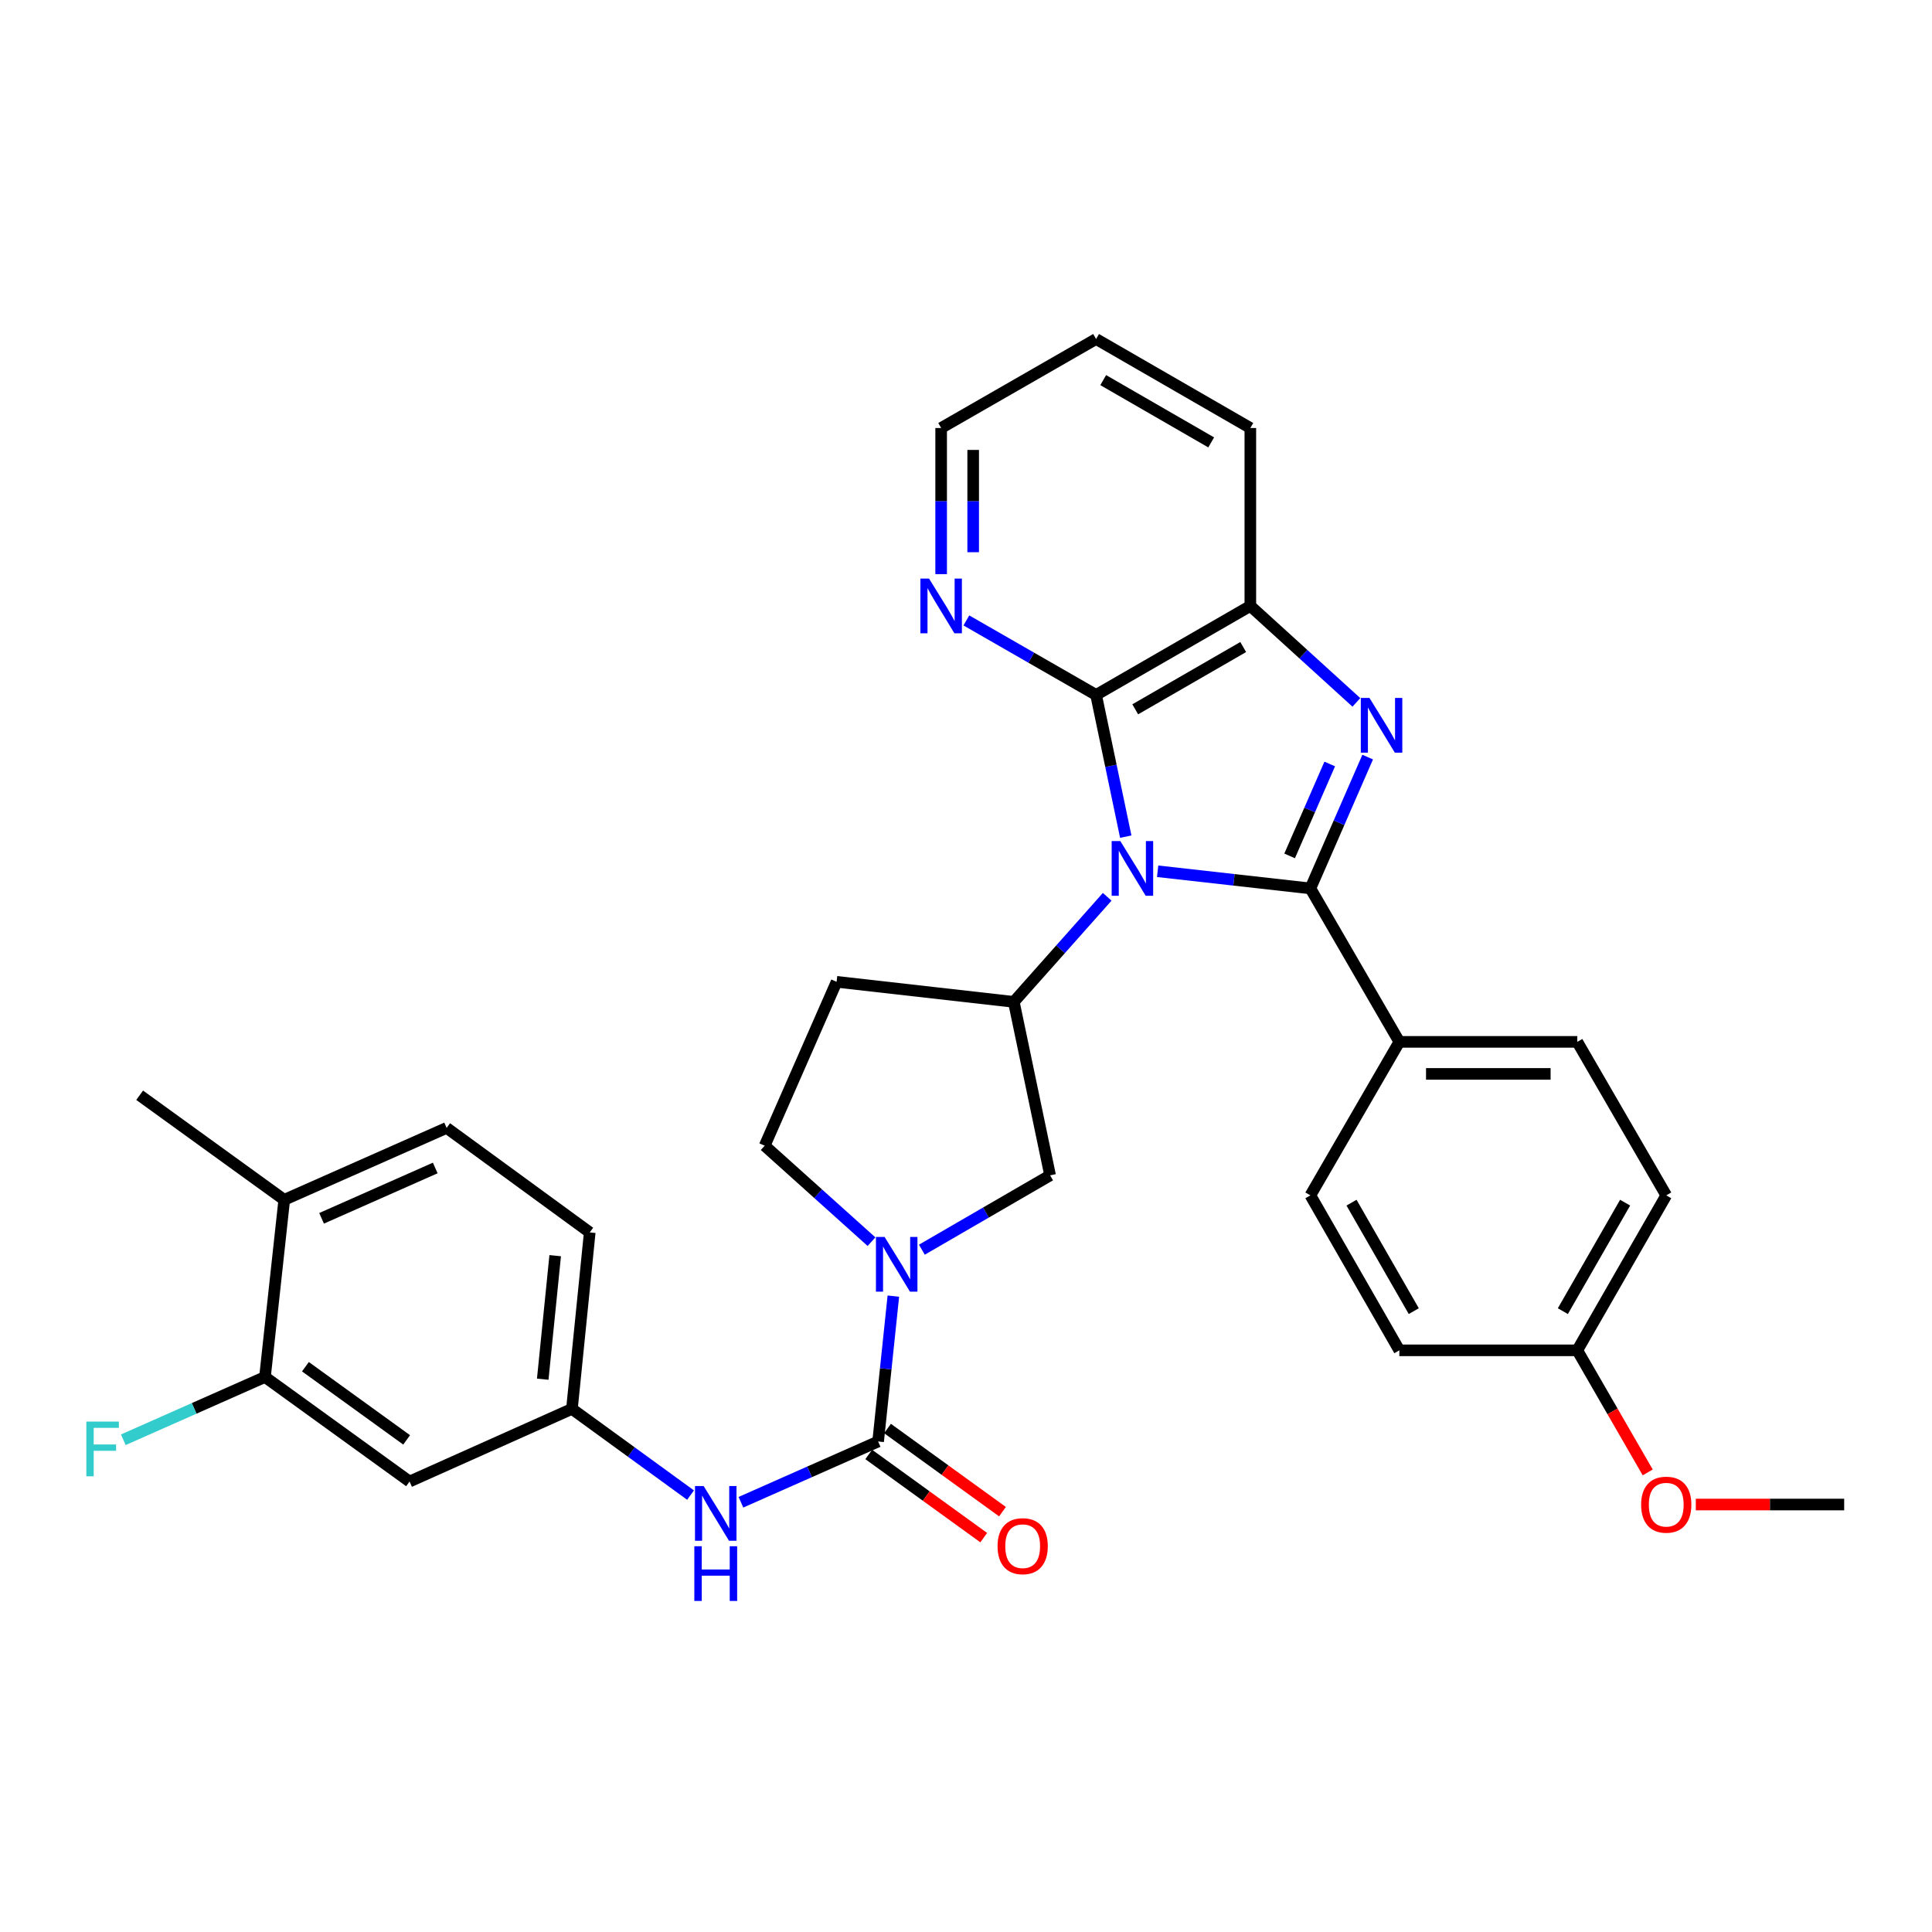 <?xml version='1.0' encoding='iso-8859-1'?>
<svg version='1.1' baseProfile='full'
              xmlns='http://www.w3.org/2000/svg'
                      xmlns:rdkit='http://www.rdkit.org/xml'
                      xmlns:xlink='http://www.w3.org/1999/xlink'
                  xml:space='preserve'
width='1000px' height='1000px' viewBox='0 0 1000 1000'>
<!-- END OF HEADER -->
<rect style='opacity:1.0;fill:#FFFFFF;stroke:none' width='1000' height='1000' x='0' y='0'> </rect>
<path class='bond-0' d='M 599.193,450.965 L 638.723,455.404' style='fill:none;fill-rule:evenodd;stroke:#0000FF;stroke-width:6px;stroke-linecap:butt;stroke-linejoin:miter;stroke-opacity:1' />
<path class='bond-0' d='M 638.723,455.404 L 678.254,459.844' style='fill:none;fill-rule:evenodd;stroke:#000000;stroke-width:6px;stroke-linecap:butt;stroke-linejoin:miter;stroke-opacity:1' />
<path class='bond-2' d='M 582.69,433.045 L 575.012,396.369' style='fill:none;fill-rule:evenodd;stroke:#0000FF;stroke-width:6px;stroke-linecap:butt;stroke-linejoin:miter;stroke-opacity:1' />
<path class='bond-2' d='M 575.012,396.369 L 567.334,359.692' style='fill:none;fill-rule:evenodd;stroke:#000000;stroke-width:6px;stroke-linecap:butt;stroke-linejoin:miter;stroke-opacity:1' />
<path class='bond-5' d='M 573.085,464.182 L 548.916,491.376' style='fill:none;fill-rule:evenodd;stroke:#0000FF;stroke-width:6px;stroke-linecap:butt;stroke-linejoin:miter;stroke-opacity:1' />
<path class='bond-5' d='M 548.916,491.376 L 524.747,518.569' style='fill:none;fill-rule:evenodd;stroke:#000000;stroke-width:6px;stroke-linecap:butt;stroke-linejoin:miter;stroke-opacity:1' />
<path class='bond-1' d='M 678.254,459.844 L 693.082,425.857' style='fill:none;fill-rule:evenodd;stroke:#000000;stroke-width:6px;stroke-linecap:butt;stroke-linejoin:miter;stroke-opacity:1' />
<path class='bond-1' d='M 693.082,425.857 L 707.909,391.871' style='fill:none;fill-rule:evenodd;stroke:#0000FF;stroke-width:6px;stroke-linecap:butt;stroke-linejoin:miter;stroke-opacity:1' />
<path class='bond-1' d='M 667.504,443.017 L 677.884,419.227' style='fill:none;fill-rule:evenodd;stroke:#000000;stroke-width:6px;stroke-linecap:butt;stroke-linejoin:miter;stroke-opacity:1' />
<path class='bond-1' d='M 677.884,419.227 L 688.263,395.436' style='fill:none;fill-rule:evenodd;stroke:#0000FF;stroke-width:6px;stroke-linecap:butt;stroke-linejoin:miter;stroke-opacity:1' />
<path class='bond-9' d='M 678.254,459.844 L 724.295,539.268' style='fill:none;fill-rule:evenodd;stroke:#000000;stroke-width:6px;stroke-linecap:butt;stroke-linejoin:miter;stroke-opacity:1' />
<path class='bond-32' d='M 702.057,363.552 L 674.615,338.592' style='fill:none;fill-rule:evenodd;stroke:#0000FF;stroke-width:6px;stroke-linecap:butt;stroke-linejoin:miter;stroke-opacity:1' />
<path class='bond-32' d='M 674.615,338.592 L 647.173,313.633' style='fill:none;fill-rule:evenodd;stroke:#000000;stroke-width:6px;stroke-linecap:butt;stroke-linejoin:miter;stroke-opacity:1' />
<path class='bond-6' d='M 567.334,359.692 L 647.173,313.633' style='fill:none;fill-rule:evenodd;stroke:#000000;stroke-width:6px;stroke-linecap:butt;stroke-linejoin:miter;stroke-opacity:1' />
<path class='bond-6' d='M 587.595,367.146 L 643.483,334.904' style='fill:none;fill-rule:evenodd;stroke:#000000;stroke-width:6px;stroke-linecap:butt;stroke-linejoin:miter;stroke-opacity:1' />
<path class='bond-11' d='M 567.334,359.692 L 533.76,340.411' style='fill:none;fill-rule:evenodd;stroke:#000000;stroke-width:6px;stroke-linecap:butt;stroke-linejoin:miter;stroke-opacity:1' />
<path class='bond-11' d='M 533.76,340.411 L 500.187,321.129' style='fill:none;fill-rule:evenodd;stroke:#0000FF;stroke-width:6px;stroke-linecap:butt;stroke-linejoin:miter;stroke-opacity:1' />
<path class='bond-3' d='M 454.516,746.112 L 458.457,708.488' style='fill:none;fill-rule:evenodd;stroke:#000000;stroke-width:6px;stroke-linecap:butt;stroke-linejoin:miter;stroke-opacity:1' />
<path class='bond-3' d='M 458.457,708.488 L 462.399,670.864' style='fill:none;fill-rule:evenodd;stroke:#0000FF;stroke-width:6px;stroke-linecap:butt;stroke-linejoin:miter;stroke-opacity:1' />
<path class='bond-8' d='M 454.516,746.112 L 419.01,761.837' style='fill:none;fill-rule:evenodd;stroke:#000000;stroke-width:6px;stroke-linecap:butt;stroke-linejoin:miter;stroke-opacity:1' />
<path class='bond-8' d='M 419.01,761.837 L 383.505,777.562' style='fill:none;fill-rule:evenodd;stroke:#0000FF;stroke-width:6px;stroke-linecap:butt;stroke-linejoin:miter;stroke-opacity:1' />
<path class='bond-16' d='M 449.657,752.83 L 479.413,774.349' style='fill:none;fill-rule:evenodd;stroke:#000000;stroke-width:6px;stroke-linecap:butt;stroke-linejoin:miter;stroke-opacity:1' />
<path class='bond-16' d='M 479.413,774.349 L 509.168,795.869' style='fill:none;fill-rule:evenodd;stroke:#FF0000;stroke-width:6px;stroke-linecap:butt;stroke-linejoin:miter;stroke-opacity:1' />
<path class='bond-16' d='M 459.374,739.394 L 489.13,760.913' style='fill:none;fill-rule:evenodd;stroke:#000000;stroke-width:6px;stroke-linecap:butt;stroke-linejoin:miter;stroke-opacity:1' />
<path class='bond-16' d='M 489.13,760.913 L 518.885,782.433' style='fill:none;fill-rule:evenodd;stroke:#FF0000;stroke-width:6px;stroke-linecap:butt;stroke-linejoin:miter;stroke-opacity:1' />
<path class='bond-4' d='M 477.159,646.841 L 510.344,627.599' style='fill:none;fill-rule:evenodd;stroke:#0000FF;stroke-width:6px;stroke-linecap:butt;stroke-linejoin:miter;stroke-opacity:1' />
<path class='bond-4' d='M 510.344,627.599 L 543.53,608.357' style='fill:none;fill-rule:evenodd;stroke:#000000;stroke-width:6px;stroke-linecap:butt;stroke-linejoin:miter;stroke-opacity:1' />
<path class='bond-33' d='M 451.088,642.686 L 423.443,617.848' style='fill:none;fill-rule:evenodd;stroke:#0000FF;stroke-width:6px;stroke-linecap:butt;stroke-linejoin:miter;stroke-opacity:1' />
<path class='bond-33' d='M 423.443,617.848 L 395.799,593.01' style='fill:none;fill-rule:evenodd;stroke:#000000;stroke-width:6px;stroke-linecap:butt;stroke-linejoin:miter;stroke-opacity:1' />
<path class='bond-7' d='M 524.747,518.569 L 543.53,608.357' style='fill:none;fill-rule:evenodd;stroke:#000000;stroke-width:6px;stroke-linecap:butt;stroke-linejoin:miter;stroke-opacity:1' />
<path class='bond-10' d='M 524.747,518.569 L 433.025,508.188' style='fill:none;fill-rule:evenodd;stroke:#000000;stroke-width:6px;stroke-linecap:butt;stroke-linejoin:miter;stroke-opacity:1' />
<path class='bond-26' d='M 647.173,313.633 L 647.173,221.533' style='fill:none;fill-rule:evenodd;stroke:#000000;stroke-width:6px;stroke-linecap:butt;stroke-linejoin:miter;stroke-opacity:1' />
<path class='bond-15' d='M 357.426,773.858 L 326.731,751.547' style='fill:none;fill-rule:evenodd;stroke:#0000FF;stroke-width:6px;stroke-linecap:butt;stroke-linejoin:miter;stroke-opacity:1' />
<path class='bond-15' d='M 326.731,751.547 L 296.035,729.236' style='fill:none;fill-rule:evenodd;stroke:#000000;stroke-width:6px;stroke-linecap:butt;stroke-linejoin:miter;stroke-opacity:1' />
<path class='bond-18' d='M 724.295,539.268 L 816.404,539.268' style='fill:none;fill-rule:evenodd;stroke:#000000;stroke-width:6px;stroke-linecap:butt;stroke-linejoin:miter;stroke-opacity:1' />
<path class='bond-18' d='M 738.111,555.85 L 802.588,555.85' style='fill:none;fill-rule:evenodd;stroke:#000000;stroke-width:6px;stroke-linecap:butt;stroke-linejoin:miter;stroke-opacity:1' />
<path class='bond-19' d='M 724.295,539.268 L 678.254,618.721' style='fill:none;fill-rule:evenodd;stroke:#000000;stroke-width:6px;stroke-linecap:butt;stroke-linejoin:miter;stroke-opacity:1' />
<path class='bond-14' d='M 433.025,508.188 L 395.799,593.01' style='fill:none;fill-rule:evenodd;stroke:#000000;stroke-width:6px;stroke-linecap:butt;stroke-linejoin:miter;stroke-opacity:1' />
<path class='bond-28' d='M 487.135,297.17 L 487.135,259.351' style='fill:none;fill-rule:evenodd;stroke:#0000FF;stroke-width:6px;stroke-linecap:butt;stroke-linejoin:miter;stroke-opacity:1' />
<path class='bond-28' d='M 487.135,259.351 L 487.135,221.533' style='fill:none;fill-rule:evenodd;stroke:#000000;stroke-width:6px;stroke-linecap:butt;stroke-linejoin:miter;stroke-opacity:1' />
<path class='bond-28' d='M 503.716,285.825 L 503.716,259.351' style='fill:none;fill-rule:evenodd;stroke:#0000FF;stroke-width:6px;stroke-linecap:butt;stroke-linejoin:miter;stroke-opacity:1' />
<path class='bond-28' d='M 503.716,259.351 L 503.716,232.878' style='fill:none;fill-rule:evenodd;stroke:#000000;stroke-width:6px;stroke-linecap:butt;stroke-linejoin:miter;stroke-opacity:1' />
<path class='bond-12' d='M 137.148,712.728 L 211.986,766.839' style='fill:none;fill-rule:evenodd;stroke:#000000;stroke-width:6px;stroke-linecap:butt;stroke-linejoin:miter;stroke-opacity:1' />
<path class='bond-12' d='M 158.09,707.408 L 210.476,745.285' style='fill:none;fill-rule:evenodd;stroke:#000000;stroke-width:6px;stroke-linecap:butt;stroke-linejoin:miter;stroke-opacity:1' />
<path class='bond-21' d='M 137.148,712.728 L 100.488,728.975' style='fill:none;fill-rule:evenodd;stroke:#000000;stroke-width:6px;stroke-linecap:butt;stroke-linejoin:miter;stroke-opacity:1' />
<path class='bond-21' d='M 100.488,728.975 L 63.827,745.222' style='fill:none;fill-rule:evenodd;stroke:#33CCCC;stroke-width:6px;stroke-linecap:butt;stroke-linejoin:miter;stroke-opacity:1' />
<path class='bond-36' d='M 137.148,712.728 L 147.125,621.024' style='fill:none;fill-rule:evenodd;stroke:#000000;stroke-width:6px;stroke-linecap:butt;stroke-linejoin:miter;stroke-opacity:1' />
<path class='bond-13' d='M 211.986,766.839 L 296.035,729.236' style='fill:none;fill-rule:evenodd;stroke:#000000;stroke-width:6px;stroke-linecap:butt;stroke-linejoin:miter;stroke-opacity:1' />
<path class='bond-22' d='M 296.035,729.236 L 305.247,637.891' style='fill:none;fill-rule:evenodd;stroke:#000000;stroke-width:6px;stroke-linecap:butt;stroke-linejoin:miter;stroke-opacity:1' />
<path class='bond-22' d='M 280.919,713.87 L 287.367,649.929' style='fill:none;fill-rule:evenodd;stroke:#000000;stroke-width:6px;stroke-linecap:butt;stroke-linejoin:miter;stroke-opacity:1' />
<path class='bond-17' d='M 147.125,621.024 L 231.174,583.799' style='fill:none;fill-rule:evenodd;stroke:#000000;stroke-width:6px;stroke-linecap:butt;stroke-linejoin:miter;stroke-opacity:1' />
<path class='bond-17' d='M 166.447,630.601 L 225.281,604.543' style='fill:none;fill-rule:evenodd;stroke:#000000;stroke-width:6px;stroke-linecap:butt;stroke-linejoin:miter;stroke-opacity:1' />
<path class='bond-29' d='M 147.125,621.024 L 72.288,566.904' style='fill:none;fill-rule:evenodd;stroke:#000000;stroke-width:6px;stroke-linecap:butt;stroke-linejoin:miter;stroke-opacity:1' />
<path class='bond-24' d='M 816.404,539.268 L 862.445,618.721' style='fill:none;fill-rule:evenodd;stroke:#000000;stroke-width:6px;stroke-linecap:butt;stroke-linejoin:miter;stroke-opacity:1' />
<path class='bond-25' d='M 678.254,618.721 L 724.295,698.929' style='fill:none;fill-rule:evenodd;stroke:#000000;stroke-width:6px;stroke-linecap:butt;stroke-linejoin:miter;stroke-opacity:1' />
<path class='bond-25' d='M 699.541,622.497 L 731.769,678.643' style='fill:none;fill-rule:evenodd;stroke:#000000;stroke-width:6px;stroke-linecap:butt;stroke-linejoin:miter;stroke-opacity:1' />
<path class='bond-20' d='M 231.174,583.799 L 305.247,637.891' style='fill:none;fill-rule:evenodd;stroke:#000000;stroke-width:6px;stroke-linecap:butt;stroke-linejoin:miter;stroke-opacity:1' />
<path class='bond-23' d='M 816.404,698.929 L 724.295,698.929' style='fill:none;fill-rule:evenodd;stroke:#000000;stroke-width:6px;stroke-linecap:butt;stroke-linejoin:miter;stroke-opacity:1' />
<path class='bond-27' d='M 816.404,698.929 L 834.63,730.523' style='fill:none;fill-rule:evenodd;stroke:#000000;stroke-width:6px;stroke-linecap:butt;stroke-linejoin:miter;stroke-opacity:1' />
<path class='bond-27' d='M 834.63,730.523 L 852.856,762.117' style='fill:none;fill-rule:evenodd;stroke:#FF0000;stroke-width:6px;stroke-linecap:butt;stroke-linejoin:miter;stroke-opacity:1' />
<path class='bond-35' d='M 816.404,698.929 L 862.445,618.721' style='fill:none;fill-rule:evenodd;stroke:#000000;stroke-width:6px;stroke-linecap:butt;stroke-linejoin:miter;stroke-opacity:1' />
<path class='bond-35' d='M 808.93,678.643 L 841.158,622.497' style='fill:none;fill-rule:evenodd;stroke:#000000;stroke-width:6px;stroke-linecap:butt;stroke-linejoin:miter;stroke-opacity:1' />
<path class='bond-34' d='M 647.173,221.533 L 567.334,175.473' style='fill:none;fill-rule:evenodd;stroke:#000000;stroke-width:6px;stroke-linecap:butt;stroke-linejoin:miter;stroke-opacity:1' />
<path class='bond-34' d='M 626.911,228.986 L 571.024,196.745' style='fill:none;fill-rule:evenodd;stroke:#000000;stroke-width:6px;stroke-linecap:butt;stroke-linejoin:miter;stroke-opacity:1' />
<path class='bond-30' d='M 877.748,778.74 L 916.147,778.74' style='fill:none;fill-rule:evenodd;stroke:#FF0000;stroke-width:6px;stroke-linecap:butt;stroke-linejoin:miter;stroke-opacity:1' />
<path class='bond-30' d='M 916.147,778.74 L 954.545,778.74' style='fill:none;fill-rule:evenodd;stroke:#000000;stroke-width:6px;stroke-linecap:butt;stroke-linejoin:miter;stroke-opacity:1' />
<path class='bond-31' d='M 487.135,221.533 L 567.334,175.473' style='fill:none;fill-rule:evenodd;stroke:#000000;stroke-width:6px;stroke-linecap:butt;stroke-linejoin:miter;stroke-opacity:1' />
<path  class='atom-0' d='M 579.875 435.339
L 589.155 450.339
Q 590.075 451.819, 591.555 454.499
Q 593.035 457.179, 593.115 457.339
L 593.115 435.339
L 596.875 435.339
L 596.875 463.659
L 592.995 463.659
L 583.035 447.259
Q 581.875 445.339, 580.635 443.139
Q 579.435 440.939, 579.075 440.259
L 579.075 463.659
L 575.395 463.659
L 575.395 435.339
L 579.875 435.339
' fill='#0000FF'/>
<path  class='atom-2' d='M 708.832 361.248
L 718.112 376.248
Q 719.032 377.728, 720.512 380.408
Q 721.992 383.088, 722.072 383.248
L 722.072 361.248
L 725.832 361.248
L 725.832 389.568
L 721.952 389.568
L 711.992 373.168
Q 710.832 371.248, 709.592 369.048
Q 708.392 366.848, 708.032 366.168
L 708.032 389.568
L 704.352 389.568
L 704.352 361.248
L 708.832 361.248
' fill='#0000FF'/>
<path  class='atom-5' d='M 457.864 640.238
L 467.144 655.238
Q 468.064 656.718, 469.544 659.398
Q 471.024 662.078, 471.104 662.238
L 471.104 640.238
L 474.864 640.238
L 474.864 668.558
L 470.984 668.558
L 461.024 652.158
Q 459.864 650.238, 458.624 648.038
Q 457.424 645.838, 457.064 645.158
L 457.064 668.558
L 453.384 668.558
L 453.384 640.238
L 457.864 640.238
' fill='#0000FF'/>
<path  class='atom-9' d='M 364.207 769.177
L 373.487 784.177
Q 374.407 785.657, 375.887 788.337
Q 377.367 791.017, 377.447 791.177
L 377.447 769.177
L 381.207 769.177
L 381.207 797.497
L 377.327 797.497
L 367.367 781.097
Q 366.207 779.177, 364.967 776.977
Q 363.767 774.777, 363.407 774.097
L 363.407 797.497
L 359.727 797.497
L 359.727 769.177
L 364.207 769.177
' fill='#0000FF'/>
<path  class='atom-9' d='M 359.387 800.329
L 363.227 800.329
L 363.227 812.369
L 377.707 812.369
L 377.707 800.329
L 381.547 800.329
L 381.547 828.649
L 377.707 828.649
L 377.707 815.569
L 363.227 815.569
L 363.227 828.649
L 359.387 828.649
L 359.387 800.329
' fill='#0000FF'/>
<path  class='atom-12' d='M 480.875 299.473
L 490.155 314.473
Q 491.075 315.953, 492.555 318.633
Q 494.035 321.313, 494.115 321.473
L 494.115 299.473
L 497.875 299.473
L 497.875 327.793
L 493.995 327.793
L 484.035 311.393
Q 482.875 309.473, 481.635 307.273
Q 480.435 305.073, 480.075 304.393
L 480.075 327.793
L 476.395 327.793
L 476.395 299.473
L 480.875 299.473
' fill='#0000FF'/>
<path  class='atom-17' d='M 516.335 800.302
Q 516.335 793.502, 519.695 789.702
Q 523.055 785.902, 529.335 785.902
Q 535.615 785.902, 538.975 789.702
Q 542.335 793.502, 542.335 800.302
Q 542.335 807.182, 538.935 811.102
Q 535.535 814.982, 529.335 814.982
Q 523.095 814.982, 519.695 811.102
Q 516.335 807.222, 516.335 800.302
M 529.335 811.782
Q 533.655 811.782, 535.975 808.902
Q 538.335 805.982, 538.335 800.302
Q 538.335 794.742, 535.975 791.942
Q 533.655 789.102, 529.335 789.102
Q 525.015 789.102, 522.655 791.902
Q 520.335 794.702, 520.335 800.302
Q 520.335 806.022, 522.655 808.902
Q 525.015 811.782, 529.335 811.782
' fill='#FF0000'/>
<path  class='atom-22' d='M 44.689 735.812
L 61.529 735.812
L 61.529 739.052
L 48.489 739.052
L 48.489 747.652
L 60.089 747.652
L 60.089 750.932
L 48.489 750.932
L 48.489 764.132
L 44.689 764.132
L 44.689 735.812
' fill='#33CCCC'/>
<path  class='atom-28' d='M 849.445 778.82
Q 849.445 772.02, 852.805 768.22
Q 856.165 764.42, 862.445 764.42
Q 868.725 764.42, 872.085 768.22
Q 875.445 772.02, 875.445 778.82
Q 875.445 785.7, 872.045 789.62
Q 868.645 793.5, 862.445 793.5
Q 856.205 793.5, 852.805 789.62
Q 849.445 785.74, 849.445 778.82
M 862.445 790.3
Q 866.765 790.3, 869.085 787.42
Q 871.445 784.5, 871.445 778.82
Q 871.445 773.26, 869.085 770.46
Q 866.765 767.62, 862.445 767.62
Q 858.125 767.62, 855.765 770.42
Q 853.445 773.22, 853.445 778.82
Q 853.445 784.54, 855.765 787.42
Q 858.125 790.3, 862.445 790.3
' fill='#FF0000'/>
</svg>
